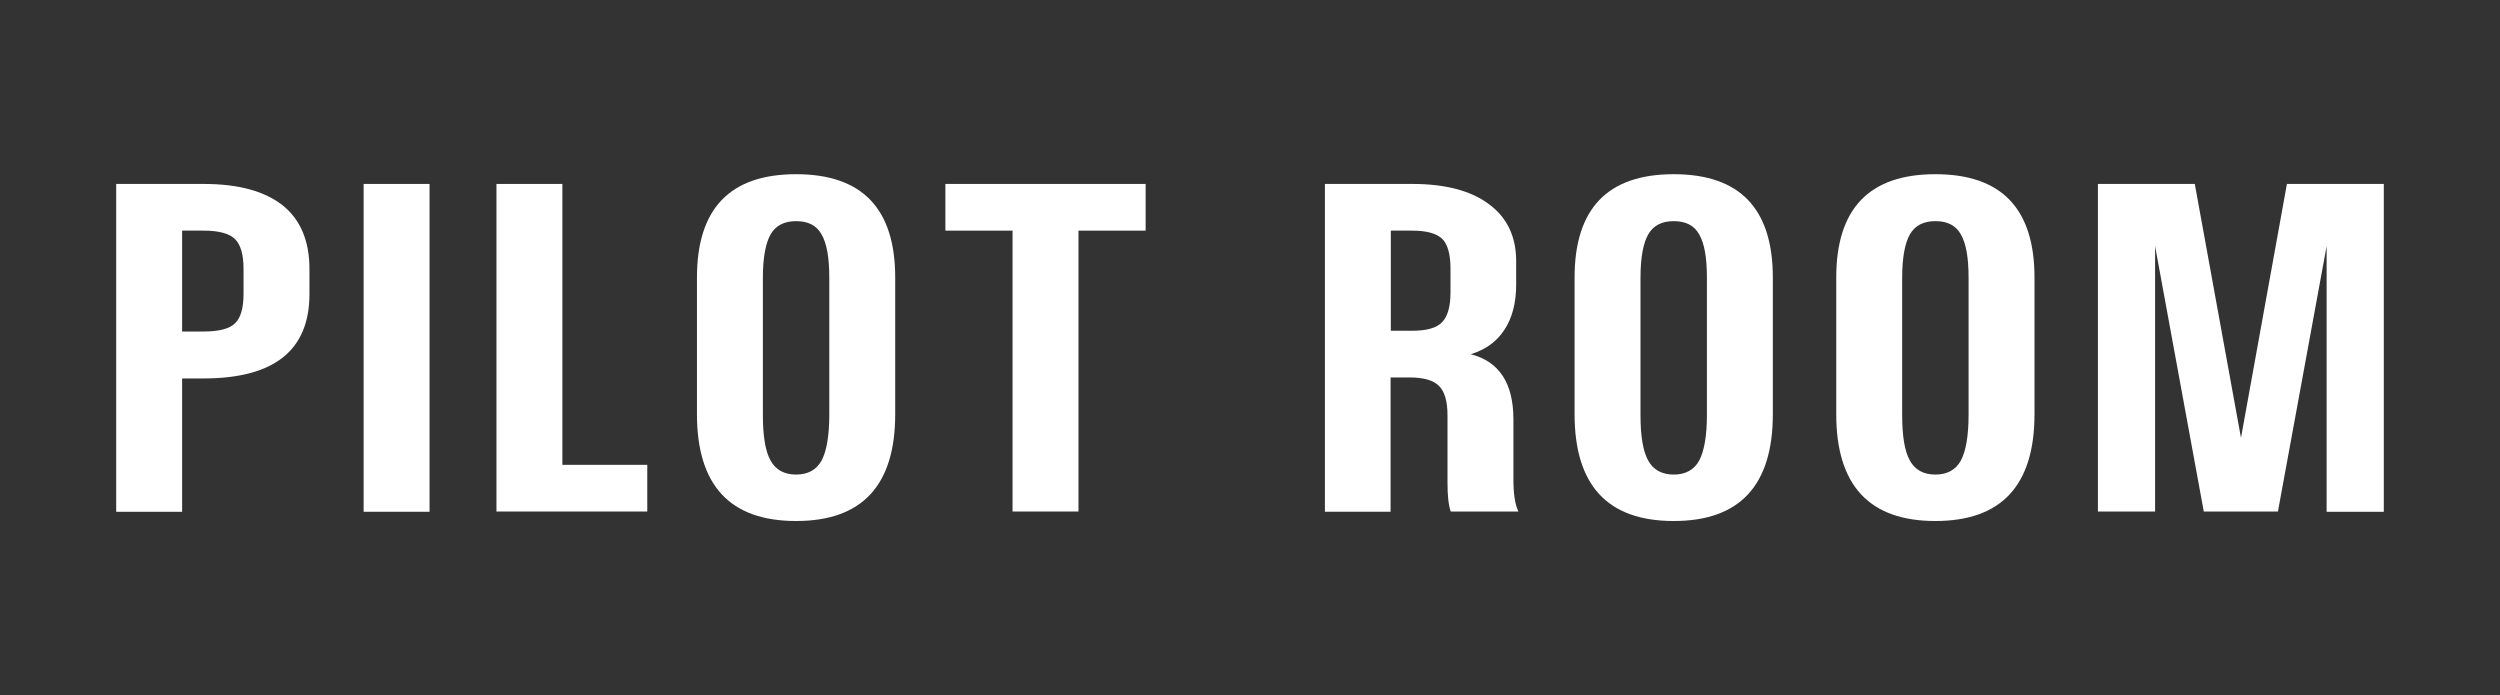 <svg viewBox="0 0 1001.28 278.44" xmlns="http://www.w3.org/2000/svg"><rect x="0" y="0" width="1001.28" height="278.44" fill="#333333" stroke="none"/><g fill="#fff"><path d="m81.54 73.67c14 0 24.5 2.9 31.7 8.6 7.1 5.7 10.7 14.2 10.7 25.5v10c0 22.5-14.1 33.8-42.4 33.8h-8.6v53.4h-26.4v-131.3zm0 18.7h-8.6v40.4h8.6c6.2 0 10.4-1.1 12.6-3.3 2.3-2.2 3.4-6.1 3.4-11.8v-10c0-5.8-1.2-9.8-3.5-12s-6.5-3.3-12.5-3.3z"/><path d="m145.64 204.87v-131.2h26.4v131.3h-26.4z"/><path d="m198.84 204.87v-131.2h26.4v112.5h34v18.7z"/><path d="m318.84 69.77c26.5 0 39.7 13.8 39.7 41.4v54.7c0 28.5-13.2 42.8-39.7 42.8s-39.7-14.3-39.7-42.8v-54.7c0-27.6 13.2-41.4 39.7-41.4zm0 18.8c-4.8 0-8.2 1.8-10.2 5.3s-3.1 9.3-3.1 17.4v54.9c0 8.5 1 14.6 3.1 18.3 2 3.7 5.5 5.6 10.2 5.6s8.2-1.9 10.2-5.6 3.1-9.9 3.1-18.3v-54.9c0-8.1-1-13.8-3.1-17.4-2-3.6-5.4-5.3-10.2-5.3z"/><path d="m405.54 92.37h-26.9v-18.7h80.2v18.7h-26.9v112.5h-26.4z"/><path d="m565.64 73.67c13.2 0 23.5 2.7 30.7 8.1 7.3 5.4 10.9 13 10.9 22.8v9.5c0 7.3-1.6 13.3-4.7 18-3.1 4.8-7.6 8-13.5 9.8 11.4 2.9 17.1 11.6 17.1 26.1v24c0 6 .7 10.3 2 12.9h-27.1c-.9-2.5-1.3-6.4-1.3-11.6v-26.9c0-5.6-1.1-9.5-3.4-11.8s-6.2-3.4-11.9-3.4h-7.5v53.8h-26.3v-131.3zm0 18.7h-8.6v40.1h8.6c5.7 0 9.7-1.1 11.9-3.4 2.2-2.2 3.4-6.2 3.4-11.9v-9.6c0-5.7-1.1-9.7-3.3-11.9-2.3-2.2-6.3-3.3-12-3.3z"/><path d="m670.34 69.77c26.5 0 39.7 13.8 39.7 41.4v54.7c0 28.5-13.2 42.8-39.7 42.8s-39.7-14.3-39.7-42.8v-54.7c0-27.6 13.2-41.4 39.7-41.4zm0 18.8c-4.8 0-8.2 1.8-10.2 5.3s-3.1 9.3-3.1 17.4v54.9c0 8.5 1 14.6 3.1 18.3 2 3.7 5.5 5.6 10.2 5.6s8.2-1.9 10.2-5.6 3.1-9.9 3.1-18.3v-54.9c0-8.1-1-13.8-3.1-17.4-2-3.6-5.4-5.3-10.2-5.3z"/><path d="m775.14 69.77c26.5 0 39.7 13.8 39.7 41.4v54.7c0 28.5-13.2 42.8-39.7 42.8s-39.7-14.3-39.7-42.8v-54.7c0-27.6 13.2-41.4 39.7-41.4zm0 18.8c-4.8 0-8.2 1.8-10.2 5.3s-3.1 9.3-3.1 17.4v54.9c0 8.5 1 14.6 3.1 18.3 2 3.7 5.5 5.6 10.2 5.6s8.2-1.9 10.2-5.6 3.1-9.9 3.1-18.3v-54.9c0-8.1-1-13.8-3.1-17.4-2-3.6-5.4-5.3-10.2-5.3z"/><path d="m840.24 204.87v-131.2h38.8l18.5 101.7 18.4-101.7h38.8v131.3h-22.9v-106.4l-19.5 106.3h-29.7l-19.5-106.3v106.3z"/></g><path d="m0 0h1001.28v278.44h-1001.28z" fill="none"/></svg>